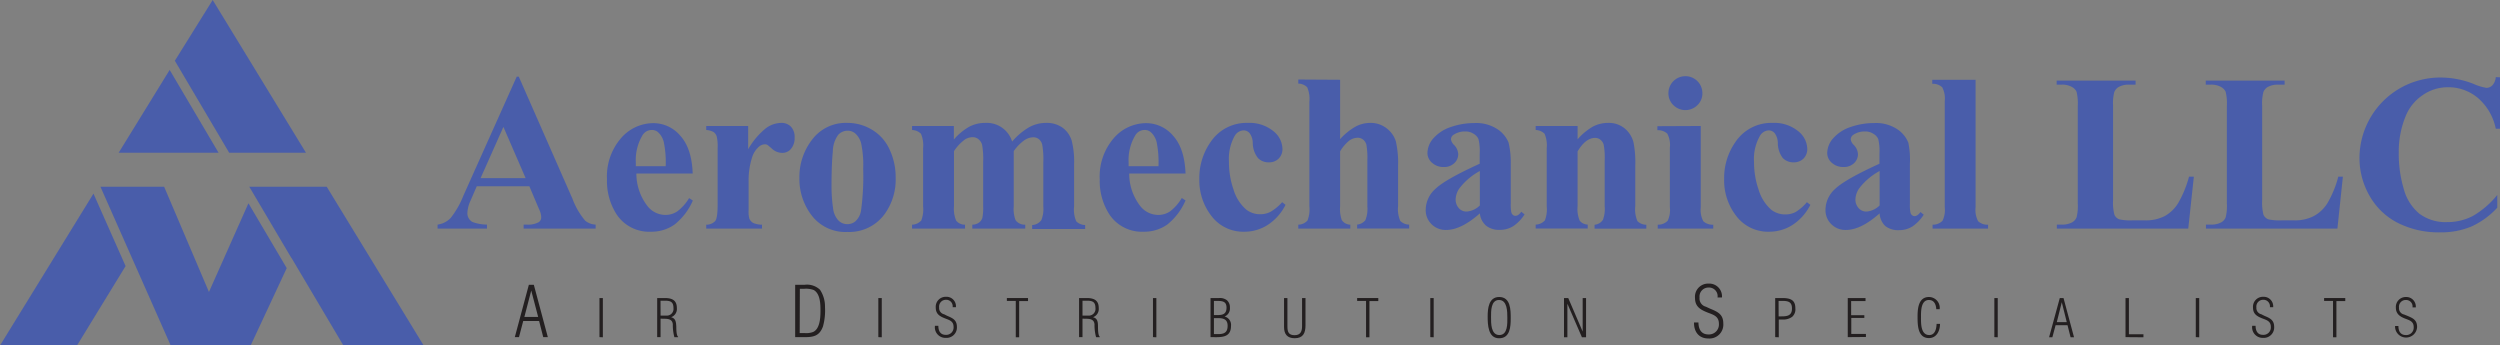 <svg id="Layer_1" data-name="Layer 1" xmlns="http://www.w3.org/2000/svg" viewBox="0 0 502.03 69.38"><rect x="0" y="0" width="502.03" height="69.38" fill="#808080" stroke="none"/><defs><style>.cls-1{fill:#495daa;}.cls-2{fill:#fff;}.cls-3{fill:#231f20;}</style></defs><title>logo-color</title><path class="cls-1" d="M448.17,42.63l-1.12,10.43H420.66v-.81h1a4.06,4.06,0,0,0,2.08-.46,2,2,0,0,0,.88-1,9.05,9.05,0,0,0,.24-2.76V28.43a9.82,9.82,0,0,0-.24-2.85,2.16,2.16,0,0,0-1-1,3.88,3.88,0,0,0-2-.43h-1v-.81h15.85v.81h-1.3a4.08,4.08,0,0,0-2.08.46,2.06,2.06,0,0,0-.9,1.05,9.05,9.05,0,0,0-.24,2.76V47.37a9.39,9.39,0,0,0,.27,2.9,1.68,1.68,0,0,0,1,.93,10.42,10.42,0,0,0,2.65.2h2.47a8.34,8.34,0,0,0,3.95-.84,7.39,7.39,0,0,0,2.73-2.62,21.77,21.77,0,0,0,2.18-5.31Z" transform="translate(-7.62 -7.15)"/><path class="cls-1" d="M478.1,42.63,477,53.06H450.6v-.81h1a4.1,4.1,0,0,0,2.09-.46,1.93,1.93,0,0,0,.87-1,9.05,9.05,0,0,0,.24-2.76V28.43a9.82,9.82,0,0,0-.24-2.85,2.14,2.14,0,0,0-1-1,3.89,3.89,0,0,0-2-.43h-1v-.81h15.84v.81h-1.29a4.06,4.06,0,0,0-2.08.46,2.06,2.06,0,0,0-.9,1.05,9.05,9.05,0,0,0-.24,2.76V47.37a9.85,9.85,0,0,0,.26,2.9,1.74,1.74,0,0,0,1,.93,10.47,10.47,0,0,0,2.65.2h2.48a8.3,8.3,0,0,0,3.94-.84A7.31,7.31,0,0,0,475,47.94a21,21,0,0,0,2.18-5.31Z" transform="translate(-7.62 -7.15)"/><path class="cls-1" d="M509.66,22.67V33h-.86a11,11,0,0,0-3.59-6.18,9.18,9.18,0,0,0-6-2.15,8.79,8.79,0,0,0-5.11,1.6,9.27,9.27,0,0,0-3.39,4.19,18.75,18.75,0,0,0-1.39,7.36,24.64,24.64,0,0,0,1,7.26,9.67,9.67,0,0,0,3.16,5,8.82,8.82,0,0,0,5.56,1.67,11,11,0,0,0,5.14-1.22,17.72,17.72,0,0,0,4.92-4.23v2.56a16.16,16.16,0,0,1-5.2,3.78,15.84,15.84,0,0,1-6.32,1.17,18.17,18.17,0,0,1-8.45-1.9,13.57,13.57,0,0,1-5.7-5.48,15.27,15.27,0,0,1-2-7.61,16.22,16.22,0,0,1,8.22-14,16.3,16.3,0,0,1,8-2.1A18.13,18.13,0,0,1,504.35,24a10.51,10.51,0,0,0,2.57.79,1.67,1.67,0,0,0,1.21-.52,2.74,2.74,0,0,0,.67-1.63Z" transform="translate(-7.62 -7.15)"/><path class="cls-2" d="M0,0" transform="translate(-7.62 -7.15)"/><path class="cls-1" d="M113.92,44.55H103.36l-1.26,2.91a6.51,6.51,0,0,0-.62,2.41,2,2,0,0,0,1,1.85,8.65,8.65,0,0,0,2.93.53v.81H95.49v-.81a4.42,4.42,0,0,0,2.64-1.34,17.76,17.76,0,0,0,2.56-4.51l10.69-23.85h.42l10.78,24.52a14.89,14.89,0,0,0,2.54,4.38,3.46,3.46,0,0,0,2.11.8v.81H112.77v-.81h.6a4.43,4.43,0,0,0,2.44-.49,1.15,1.15,0,0,0,.49-1,3,3,0,0,0-.13-.82c0-.13-.25-.68-.67-1.65Zm-.75-1.63-4.46-10.29-4.58,10.29Z" transform="translate(-7.62 -7.15)"/><path class="cls-1" d="M146.72,42H135.41a10.67,10.67,0,0,0,2.19,6.48,4.6,4.6,0,0,0,3.66,1.83,4.18,4.18,0,0,0,2.4-.74A9.25,9.25,0,0,0,146,46.93l.75.49a12.43,12.43,0,0,1-3.7,4.84,8,8,0,0,1-4.7,1.42,7.82,7.82,0,0,1-6.94-3.53,12.36,12.36,0,0,1-1.9-7,11.73,11.73,0,0,1,2.79-8.22,8.61,8.61,0,0,1,6.54-3.05,7.07,7.07,0,0,1,5.43,2.57Q146.55,37,146.72,42Zm-5.42-1.48a20.06,20.06,0,0,0-.39-4.87,3.94,3.94,0,0,0-1.2-2,1.86,1.86,0,0,0-1.23-.4,2.18,2.18,0,0,0-1.88,1.13,9.71,9.71,0,0,0-1.3,5.38v.77Z" transform="translate(-7.62 -7.15)"/><path class="cls-1" d="M157.86,32.45v4.67a15,15,0,0,1,3.59-4.24,5.32,5.32,0,0,1,3-1.05,2.61,2.61,0,0,1,2,.76,3,3,0,0,1,.74,2.15,3.33,3.33,0,0,1-.72,2.29,2.21,2.21,0,0,1-1.73.82,3,3,0,0,1-2-.75c-.57-.5-.91-.78-1-.84a1,1,0,0,0-.51-.13,1.83,1.83,0,0,0-1.21.49,4.61,4.61,0,0,0-1.37,2.13,15,15,0,0,0-.7,4.72v4.74l0,1.24a5.23,5.23,0,0,0,.15,1.61,1.82,1.82,0,0,0,.79.87,4.51,4.51,0,0,0,1.75.34v.79H149.44v-.79a2.4,2.4,0,0,0,1.81-.74c.32-.42.48-1.52.48-3.32V36.81a8.31,8.31,0,0,0-.18-2.24,1.76,1.76,0,0,0-.64-.91,3.5,3.5,0,0,0-1.47-.4v-.81Z" transform="translate(-7.62 -7.15)"/><path class="cls-1" d="M177.76,31.83a9.5,9.5,0,0,1,5,1.39,8.85,8.85,0,0,1,3.52,4,13,13,0,0,1,1.2,5.6,11.82,11.82,0,0,1-2.23,7.34,8.78,8.78,0,0,1-7.43,3.57,8.51,8.51,0,0,1-7.16-3.26,12,12,0,0,1-2.51-7.57,12.21,12.21,0,0,1,2.56-7.72A8.45,8.45,0,0,1,177.76,31.83Zm.09,1.57a2.54,2.54,0,0,0-1.93.85,5.88,5.88,0,0,0-1.06,3.35c-.17,1.67-.26,4-.26,6.95a30.31,30.31,0,0,0,.31,4.41,4.28,4.28,0,0,0,1,2.38,2.44,2.44,0,0,0,1.81.82,2.47,2.47,0,0,0,1.65-.55,3.73,3.73,0,0,0,1.15-2.1,51.32,51.32,0,0,0,.44-8.46,20.87,20.87,0,0,0-.42-5.15,4,4,0,0,0-1.23-2A2.33,2.33,0,0,0,177.85,33.4Z" transform="translate(-7.62 -7.15)"/><path class="cls-1" d="M199.17,32.45v2.71a11.72,11.72,0,0,1,3.14-2.59,6.84,6.84,0,0,1,3.16-.74,5.33,5.33,0,0,1,5.4,3.75,13.33,13.33,0,0,1,3.39-2.87,7.07,7.07,0,0,1,3.38-.88,5.46,5.46,0,0,1,3.41,1,5.17,5.17,0,0,1,1.76,2.49,16.9,16.9,0,0,1,.5,4.82v8.45a6,6,0,0,0,.43,3,2.61,2.61,0,0,0,1.79.75v.79H214.89v-.79a2.38,2.38,0,0,0,1.85-1,6,6,0,0,0,.39-2.73V39.7a16.24,16.24,0,0,0-.22-3.5,2.07,2.07,0,0,0-.69-1.12,1.8,1.8,0,0,0-1.11-.36,3.28,3.28,0,0,0-1.92.69,8.89,8.89,0,0,0-2,2.09V48.57a6.37,6.37,0,0,0,.37,2.8,2.29,2.29,0,0,0,1.94.9v.79H202.87v-.79a2.39,2.39,0,0,0,1.36-.43,1.87,1.87,0,0,0,.66-.93,10.24,10.24,0,0,0,.16-2.34V39.7a15.85,15.85,0,0,0-.22-3.5,2.19,2.19,0,0,0-.74-1.11A1.79,1.79,0,0,0,203,34.7a2.93,2.93,0,0,0-1.61.46,9,9,0,0,0-2.2,2.34V48.57a6.19,6.19,0,0,0,.43,2.87,2.2,2.2,0,0,0,1.79.83v.79H190.77v-.79a2.58,2.58,0,0,0,1.85-.84,6.18,6.18,0,0,0,.37-2.86V36.92a5.92,5.92,0,0,0-.43-2.91,2.61,2.61,0,0,0-1.79-.75v-.81Z" transform="translate(-7.62 -7.15)"/><path class="cls-1" d="M245.69,42H234.38a10.61,10.61,0,0,0,2.18,6.48,4.6,4.6,0,0,0,3.66,1.83,4.18,4.18,0,0,0,2.4-.74,9.41,9.41,0,0,0,2.32-2.66l.75.49A12.53,12.53,0,0,1,242,52.26a8,8,0,0,1-4.69,1.42,7.83,7.83,0,0,1-6.95-3.53,12.44,12.44,0,0,1-1.9-7,11.73,11.73,0,0,1,2.79-8.22,8.61,8.61,0,0,1,6.54-3.05,7.1,7.1,0,0,1,5.44,2.57Q245.51,37,245.69,42Zm-5.43-1.48a20.75,20.75,0,0,0-.38-4.87,4,4,0,0,0-1.21-2,1.84,1.84,0,0,0-1.23-.4,2.17,2.17,0,0,0-1.87,1.13,9.62,9.62,0,0,0-1.31,5.38v.77Z" transform="translate(-7.62 -7.15)"/><path class="cls-1" d="M265.09,47.75l.68.53a10.3,10.3,0,0,1-3.63,4.07,8.62,8.62,0,0,1-4.61,1.33,8,8,0,0,1-6.6-3.11,11.67,11.67,0,0,1-2.47-7.47,12.54,12.54,0,0,1,2.25-7.41,8.66,8.66,0,0,1,7.48-3.86,7.58,7.58,0,0,1,5.08,1.61A4.66,4.66,0,0,1,265.15,37a2.68,2.68,0,0,1-.76,2,2.72,2.72,0,0,1-2,.75,2.89,2.89,0,0,1-2.15-.86,4.93,4.93,0,0,1-1.05-3.06,3.33,3.33,0,0,0-.64-1.94,1.57,1.57,0,0,0-1.19-.56,2.16,2.16,0,0,0-1.81,1.13,9.46,9.46,0,0,0-1.14,5.2,16.73,16.73,0,0,0,.92,5.57,8.56,8.56,0,0,0,2.54,4,4.51,4.51,0,0,0,2.86.94,4.31,4.31,0,0,0,2.05-.5A9.43,9.43,0,0,0,265.09,47.75Z" transform="translate(-7.62 -7.15)"/><path class="cls-1" d="M276.73,23.17V35.09a12.52,12.52,0,0,1,3.11-2.52,6.25,6.25,0,0,1,2.93-.74,5.19,5.19,0,0,1,3.32,1.1,5.27,5.27,0,0,1,1.83,2.59,19.5,19.5,0,0,1,.45,5v8.05a6,6,0,0,0,.44,2.94,2.52,2.52,0,0,0,1.79.74v.79H280.15v-.79a2.4,2.4,0,0,0,1.65-.88,6,6,0,0,0,.4-2.8v-9.2a15,15,0,0,0-.2-3.2,2,2,0,0,0-.67-1,1.75,1.75,0,0,0-1.07-.36,2.9,2.9,0,0,0-1.72.6,8,8,0,0,0-1.81,2.13V48.59a6.75,6.75,0,0,0,.33,2.75,2.16,2.16,0,0,0,1.72.93v.79H268.33v-.79a2.57,2.57,0,0,0,1.85-.84,6.05,6.05,0,0,0,.38-2.84v-21a6,6,0,0,0-.43-2.91,2.66,2.66,0,0,0-1.8-.75v-.81Z" transform="translate(-7.62 -7.15)"/><path class="cls-1" d="M304.79,50c-2.51,2.22-4.77,3.33-6.76,3.33a4,4,0,0,1-2.94-1.16,3.91,3.91,0,0,1-1.17-2.9,5.69,5.69,0,0,1,2-4.24q2-1.89,8.84-5V38a10,10,0,0,0-.25-2.94,2.35,2.35,0,0,0-1-1.06,2.89,2.89,0,0,0-1.59-.45,4.05,4.05,0,0,0-2.36.64,1.12,1.12,0,0,0-.57.92,2,2,0,0,0,.62,1.15,2.81,2.81,0,0,1,.84,1.83,2.44,2.44,0,0,1-.81,1.84,2.91,2.91,0,0,1-2.1.76,3.37,3.37,0,0,1-2.33-.84,2.57,2.57,0,0,1-.94-2,4.55,4.55,0,0,1,1.26-3,8,8,0,0,1,3.51-2.22,14.38,14.38,0,0,1,4.67-.77,7.74,7.74,0,0,1,4.64,1.25,5.85,5.85,0,0,1,2.22,2.7A17.75,17.75,0,0,1,311,40v8a7.8,7.8,0,0,0,.11,1.77,1,1,0,0,0,.33.54.75.75,0,0,0,.5.18c.39,0,.78-.27,1.17-.82l.66.53a7.88,7.88,0,0,1-2.28,2.37,5,5,0,0,1-2.68.74,4.18,4.18,0,0,1-2.75-.83A3.75,3.75,0,0,1,304.79,50Zm0-1.61v-6.9a12.81,12.81,0,0,0-4,3.35,4.06,4.06,0,0,0-.86,2.4,2.53,2.53,0,0,0,.72,1.79,2,2,0,0,0,1.55.6A4.26,4.26,0,0,0,304.79,48.41Z" transform="translate(-7.62 -7.15)"/><path class="cls-1" d="M324.42,32.45v2.67a12.3,12.3,0,0,1,3-2.51,6.51,6.51,0,0,1,3.13-.78,5,5,0,0,1,3.33,1.11,5.36,5.36,0,0,1,1.76,2.77,21,21,0,0,1,.36,4.83v8a6.08,6.08,0,0,0,.43,3,2.48,2.48,0,0,0,1.79.74v.79H327.83v-.79a2.19,2.19,0,0,0,1.68-1,6.27,6.27,0,0,0,.35-2.73V39.39a14.35,14.35,0,0,0-.2-3.19,1.92,1.92,0,0,0-.67-1,1.67,1.67,0,0,0-1.05-.36c-1.26,0-2.44.9-3.52,2.71v11a6.1,6.1,0,0,0,.43,2.93,2.18,2.18,0,0,0,1.6.77v.79H316v-.79a2.58,2.58,0,0,0,1.85-.84,6.18,6.18,0,0,0,.37-2.86V36.92a5.92,5.92,0,0,0-.43-2.91,2.61,2.61,0,0,0-1.79-.75v-.81Z" transform="translate(-7.62 -7.15)"/><path class="cls-1" d="M349.15,32.45V48.79a4.86,4.86,0,0,0,.51,2.78,2.73,2.73,0,0,0,2,.7v.79H340.51v-.79a2.69,2.69,0,0,0,2-.79,5,5,0,0,0,.44-2.69v-12a4.88,4.88,0,0,0-.51-2.79,2.7,2.7,0,0,0-2-.7v-.81Zm-3.08-10a3.4,3.4,0,0,1,3.41,3.42,3.24,3.24,0,0,1-1,2.4,3.43,3.43,0,0,1-4.82,0,3.27,3.27,0,0,1-1-2.4,3.4,3.4,0,0,1,3.4-3.42Z" transform="translate(-7.62 -7.15)"/><path class="cls-1" d="M370.47,47.75l.69.53a10.3,10.3,0,0,1-3.63,4.07,8.68,8.68,0,0,1-4.62,1.33,8,8,0,0,1-6.59-3.11,11.61,11.61,0,0,1-2.47-7.47,12.54,12.54,0,0,1,2.25-7.41,8.65,8.65,0,0,1,7.47-3.86,7.57,7.57,0,0,1,5.08,1.61A4.67,4.67,0,0,1,370.54,37a2.68,2.68,0,0,1-.76,2,2.72,2.72,0,0,1-2,.75,2.92,2.92,0,0,1-2.15-.86,5,5,0,0,1-1-3.06,3.33,3.33,0,0,0-.64-1.94,1.58,1.58,0,0,0-1.19-.56A2.16,2.16,0,0,0,361,34.5a9.36,9.36,0,0,0-1.15,5.2,16.74,16.74,0,0,0,.93,5.57,8.63,8.63,0,0,0,2.53,4,4.54,4.54,0,0,0,2.87.94,4.34,4.34,0,0,0,2.05-.5A9.41,9.41,0,0,0,370.47,47.75Z" transform="translate(-7.62 -7.15)"/><path class="cls-1" d="M385.07,50q-3.76,3.33-6.77,3.33a4,4,0,0,1-2.93-1.16,3.91,3.91,0,0,1-1.17-2.9,5.69,5.69,0,0,1,2-4.24q2-1.89,8.84-5V38a10.37,10.37,0,0,0-.25-2.94,2.35,2.35,0,0,0-1-1.06,2.89,2.89,0,0,0-1.59-.45,4,4,0,0,0-2.36.64,1.12,1.12,0,0,0-.57.92,1.93,1.93,0,0,0,.61,1.15,2.81,2.81,0,0,1,.84,1.83,2.46,2.46,0,0,1-.8,1.84,2.94,2.94,0,0,1-2.11.76,3.39,3.39,0,0,1-2.33-.84,2.56,2.56,0,0,1-.93-2,4.55,4.55,0,0,1,1.26-3,8,8,0,0,1,3.5-2.22,14.43,14.43,0,0,1,4.67-.77,7.75,7.75,0,0,1,4.65,1.25,5.89,5.89,0,0,1,2.21,2.7,17.21,17.21,0,0,1,.31,4.25v8a8.48,8.48,0,0,0,.11,1.77,1,1,0,0,0,.33.54.79.79,0,0,0,.51.18c.38,0,.77-.27,1.17-.82l.66.53a8.12,8.12,0,0,1-2.28,2.37,5,5,0,0,1-2.68.74,4.19,4.19,0,0,1-2.76-.83A3.75,3.75,0,0,1,385.07,50Zm0-1.61v-6.9a12.86,12.86,0,0,0-4,3.35,4.13,4.13,0,0,0-.86,2.4,2.5,2.5,0,0,0,.73,1.79,2,2,0,0,0,1.54.6A4.26,4.26,0,0,0,385.07,48.41Z" transform="translate(-7.62 -7.15)"/><path class="cls-1" d="M404.34,23.17V48.79a4.86,4.86,0,0,0,.51,2.78,2.7,2.7,0,0,0,2,.7v.79H395.7v-.79a2.67,2.67,0,0,0,2-.79,4.85,4.85,0,0,0,.45-2.69V27.44a4.8,4.8,0,0,0-.51-2.76,2.7,2.7,0,0,0-2-.7v-.81Z" transform="translate(-7.62 -7.15)"/><path class="cls-3" d="M114.82,64.34l2.81,10.51h-.92l-.83-3.24h-3.19l-.85,3.24H111l2.82-10.51Zm.87,6.46-1.39-5.31h0l-1.38,5.31Z" transform="translate(-7.62 -7.15)"/><path class="cls-3" d="M128,74.85V67h.68v7.88Z" transform="translate(-7.62 -7.15)"/><path class="cls-3" d="M140.27,71.14v3.71h-.68V67h1.52c1.44,0,2.43.42,2.43,2a1.75,1.75,0,0,1-1.16,1.85v0c.92.23,1,.93,1.05,1.92,0,.38,0,1.76.36,2v.1h-.74a9.16,9.16,0,0,1-.32-2.58c-.07-1-.86-1.13-1.75-1.13Zm0-.61h1.2A1.35,1.35,0,0,0,142.86,69c0-1.15-.53-1.46-1.6-1.46h-1Z" transform="translate(-7.62 -7.15)"/><path class="cls-3" d="M167.3,64.34h1.88a3.79,3.79,0,0,1,3.11,1,6.06,6.06,0,0,1,1,3.46,12,12,0,0,1-.41,3.91c-.65,1.8-1.78,2.14-3.53,2.14H167.3Zm.91,9.7h1.09a3.8,3.8,0,0,0,1.61-.23c1.4-.64,1.47-3,1.47-4.23s0-3.43-1.35-4.19a4.45,4.45,0,0,0-2-.24h-.79Z" transform="translate(-7.62 -7.15)"/><path class="cls-3" d="M184,74.85V67h.69v7.88Z" transform="translate(-7.62 -7.15)"/><path class="cls-3" d="M197.78,70.55c1.15.49,2,.84,2,2.27A2.09,2.09,0,0,1,197.54,75a2.12,2.12,0,0,1-2.17-2.42h.68c0,1,.39,1.81,1.48,1.81a1.48,1.48,0,0,0,1.58-1.59c0-1.18-.86-1.37-1.76-1.73-1.06-.42-1.82-.89-1.82-2.15a2,2,0,0,1,2.05-2.17,1.9,1.9,0,0,1,2,2.09h-.66a1.3,1.3,0,0,0-1.35-1.49,1.36,1.36,0,0,0-1.36,1.53,1.28,1.28,0,0,0,1,1.38Z" transform="translate(-7.62 -7.15)"/><path class="cls-3" d="M209.81,67.58V67h4.25v.61h-1.78v7.27h-.68V67.58Z" transform="translate(-7.62 -7.15)"/><path class="cls-3" d="M225,71.14v3.71h-.69V67h1.52c1.44,0,2.43.42,2.43,2a1.76,1.76,0,0,1-1.15,1.85v0c.91.23,1,.93,1,1.92,0,.38,0,1.76.36,2v.1h-.74a9.16,9.16,0,0,1-.32-2.58c-.07-1-.86-1.13-1.75-1.13Zm0-.61h1.19A1.35,1.35,0,0,0,227.6,69c0-1.15-.53-1.46-1.6-1.46h-1Z" transform="translate(-7.62 -7.15)"/><path class="cls-3" d="M239.15,74.85V67h.68v7.88Z" transform="translate(-7.62 -7.15)"/><path class="cls-3" d="M250.71,74.85V67h1.72a2.3,2.3,0,0,1,1.57.44,1.86,1.86,0,0,1,.6,1.49,1.73,1.73,0,0,1-1.07,1.78v0a1.73,1.73,0,0,1,1.29,1.88c0,2-1.33,2.27-3,2.27Zm1.38-4.43c1.12,0,1.83-.23,1.83-1.5s-.86-1.34-1.89-1.34h-.64v2.84Zm-.7.61v3.21h.85c1.21,0,1.9-.33,1.9-1.67s-.89-1.54-2-1.54Z" transform="translate(-7.62 -7.15)"/><path class="cls-3" d="M265.47,67h.68v5.72c0,1.11.26,1.74,1.44,1.74s1.5-.75,1.5-1.81V67h.69v5.48c0,1.54-.47,2.59-2.17,2.59-1.51,0-2.14-.83-2.14-2.27Z" transform="translate(-7.62 -7.15)"/><path class="cls-3" d="M280.15,67.58V67h4.25v.61h-1.78v7.27h-.68V67.58Z" transform="translate(-7.62 -7.15)"/><path class="cls-3" d="M294.84,74.85V67h.68v7.88Z" transform="translate(-7.62 -7.15)"/><path class="cls-3" d="M306.36,70.69c0-1.62.22-3.9,2.31-3.9,2.31,0,2.32,2.58,2.32,4.29s-.13,4-2.34,4S306.36,72.36,306.36,70.69Zm3.95.23c0-1.15,0-3.53-1.67-3.53s-1.6,2.32-1.6,3.46-.06,3.58,1.67,3.58S310.31,72,310.31,70.92Z" transform="translate(-7.62 -7.15)"/><path class="cls-3" d="M325.44,73.74h0V67h.68v7.88h-.83l-2.92-6.74h0v6.74h-.68V67h.85Z" transform="translate(-7.62 -7.15)"/><path class="cls-3" d="M351,69.12c1.54.64,2.68,1.12,2.68,3a2.79,2.79,0,0,1-3,3c-1.92,0-2.92-1.36-2.88-3.22h.89c0,1.32.54,2.41,2,2.41a2,2,0,0,0,2.11-2.12c0-1.58-1.14-1.83-2.35-2.31C349,69.3,348,68.67,348,67a2.64,2.64,0,0,1,2.73-2.9,2.56,2.56,0,0,1,2.68,2.79h-.89a1.73,1.73,0,0,0-1.8-2,1.8,1.8,0,0,0-1.81,2,1.7,1.7,0,0,0,1.27,1.85Z" transform="translate(-7.62 -7.15)"/><path class="cls-3" d="M364.1,74.85V67h1.4c1.77,0,2.65.45,2.65,2.06a2,2,0,0,1-.64,1.71,3,3,0,0,1-1.69.55h-1v3.56Zm.69-4.17h.58c1.22,0,2.1-.18,2.1-1.58,0-1.2-.61-1.5-1.69-1.52h-1Z" transform="translate(-7.62 -7.15)"/><path class="cls-3" d="M378.67,74.85V67h3.57v.61h-2.89v2.84H382V71h-2.62v3.21h2.94v.61Z" transform="translate(-7.62 -7.15)"/><path class="cls-3" d="M397.2,72.18c0,1.35-.65,2.86-2.23,2.86-2.28,0-2.28-2.68-2.28-4.35s.21-3.9,2.3-3.9a2.18,2.18,0,0,1,2.14,2.45h-.68c-.06-.93-.42-1.85-1.48-1.85-1.66,0-1.59,2.4-1.59,3.46,0,1.21-.07,3.58,1.66,3.58,1.18,0,1.44-1.28,1.47-2.25Z" transform="translate(-7.62 -7.15)"/><path class="cls-3" d="M408.11,74.85V67h.68v7.88Z" transform="translate(-7.62 -7.15)"/><path class="cls-3" d="M422,67l2.11,7.88h-.69l-.62-2.43h-2.39l-.65,2.43h-.66L421.25,67Zm.65,4.84-1-4h0l-1,4Z" transform="translate(-7.62 -7.15)"/><path class="cls-3" d="M434.45,74.85V67h.68v7.27h2.92v.61Z" transform="translate(-7.62 -7.15)"/><path class="cls-3" d="M448.56,74.85V67h.69v7.88Z" transform="translate(-7.62 -7.15)"/><path class="cls-3" d="M462.3,70.55c1.15.49,2,.84,2,2.27A2.09,2.09,0,0,1,462.06,75a2.12,2.12,0,0,1-2.17-2.42h.68c0,1,.39,1.81,1.48,1.81a1.48,1.48,0,0,0,1.58-1.59c0-1.18-.86-1.37-1.76-1.73-1.06-.42-1.82-.89-1.82-2.15a2,2,0,0,1,2.05-2.17,1.91,1.91,0,0,1,2,2.09h-.66a1.3,1.3,0,0,0-1.35-1.49,1.36,1.36,0,0,0-1.36,1.53,1.28,1.28,0,0,0,1,1.38Z" transform="translate(-7.62 -7.15)"/><path class="cls-3" d="M474.33,67.58V67h4.25v.61H476.8v7.27h-.68V67.58Z" transform="translate(-7.62 -7.15)"/><path class="cls-3" d="M491,70.55c1.16.49,2,.84,2,2.27a2.21,2.21,0,1,1-4.42-.2h.67c0,1,.4,1.81,1.48,1.81a1.49,1.49,0,0,0,1.59-1.59c0-1.18-.86-1.37-1.77-1.73s-1.81-.89-1.81-2.15a2,2,0,0,1,2-2.17,1.92,1.92,0,0,1,2,2.09h-.66a1.3,1.3,0,0,0-1.36-1.49,1.35,1.35,0,0,0-1.35,1.53,1.27,1.27,0,0,0,1,1.38Z" transform="translate(-7.62 -7.15)"/><polygon class="cls-1" points="58.52 51.82 58.54 51.8 68.96 69.38 85.08 69.38 65.61 37.5 50.06 37.5 58.52 51.82"/><polygon class="cls-1" points="46.02 30.67 61.44 30.67 42.71 0 35.11 12.2 46.02 30.67"/><polygon class="cls-1" points="34.07 14.04 23.83 30.67 43.89 30.67 34.07 14.04"/><polygon class="cls-1" points="49.89 40.82 41.96 58.63 32.96 37.5 30.82 37.5 20.17 37.5 34.28 69.38 50.33 69.38 57.58 53.84 49.89 40.82"/><polygon class="cls-1" points="18.77 38.88 0 69.38 15.46 69.38 25.22 53.43 18.77 38.88"/></svg>